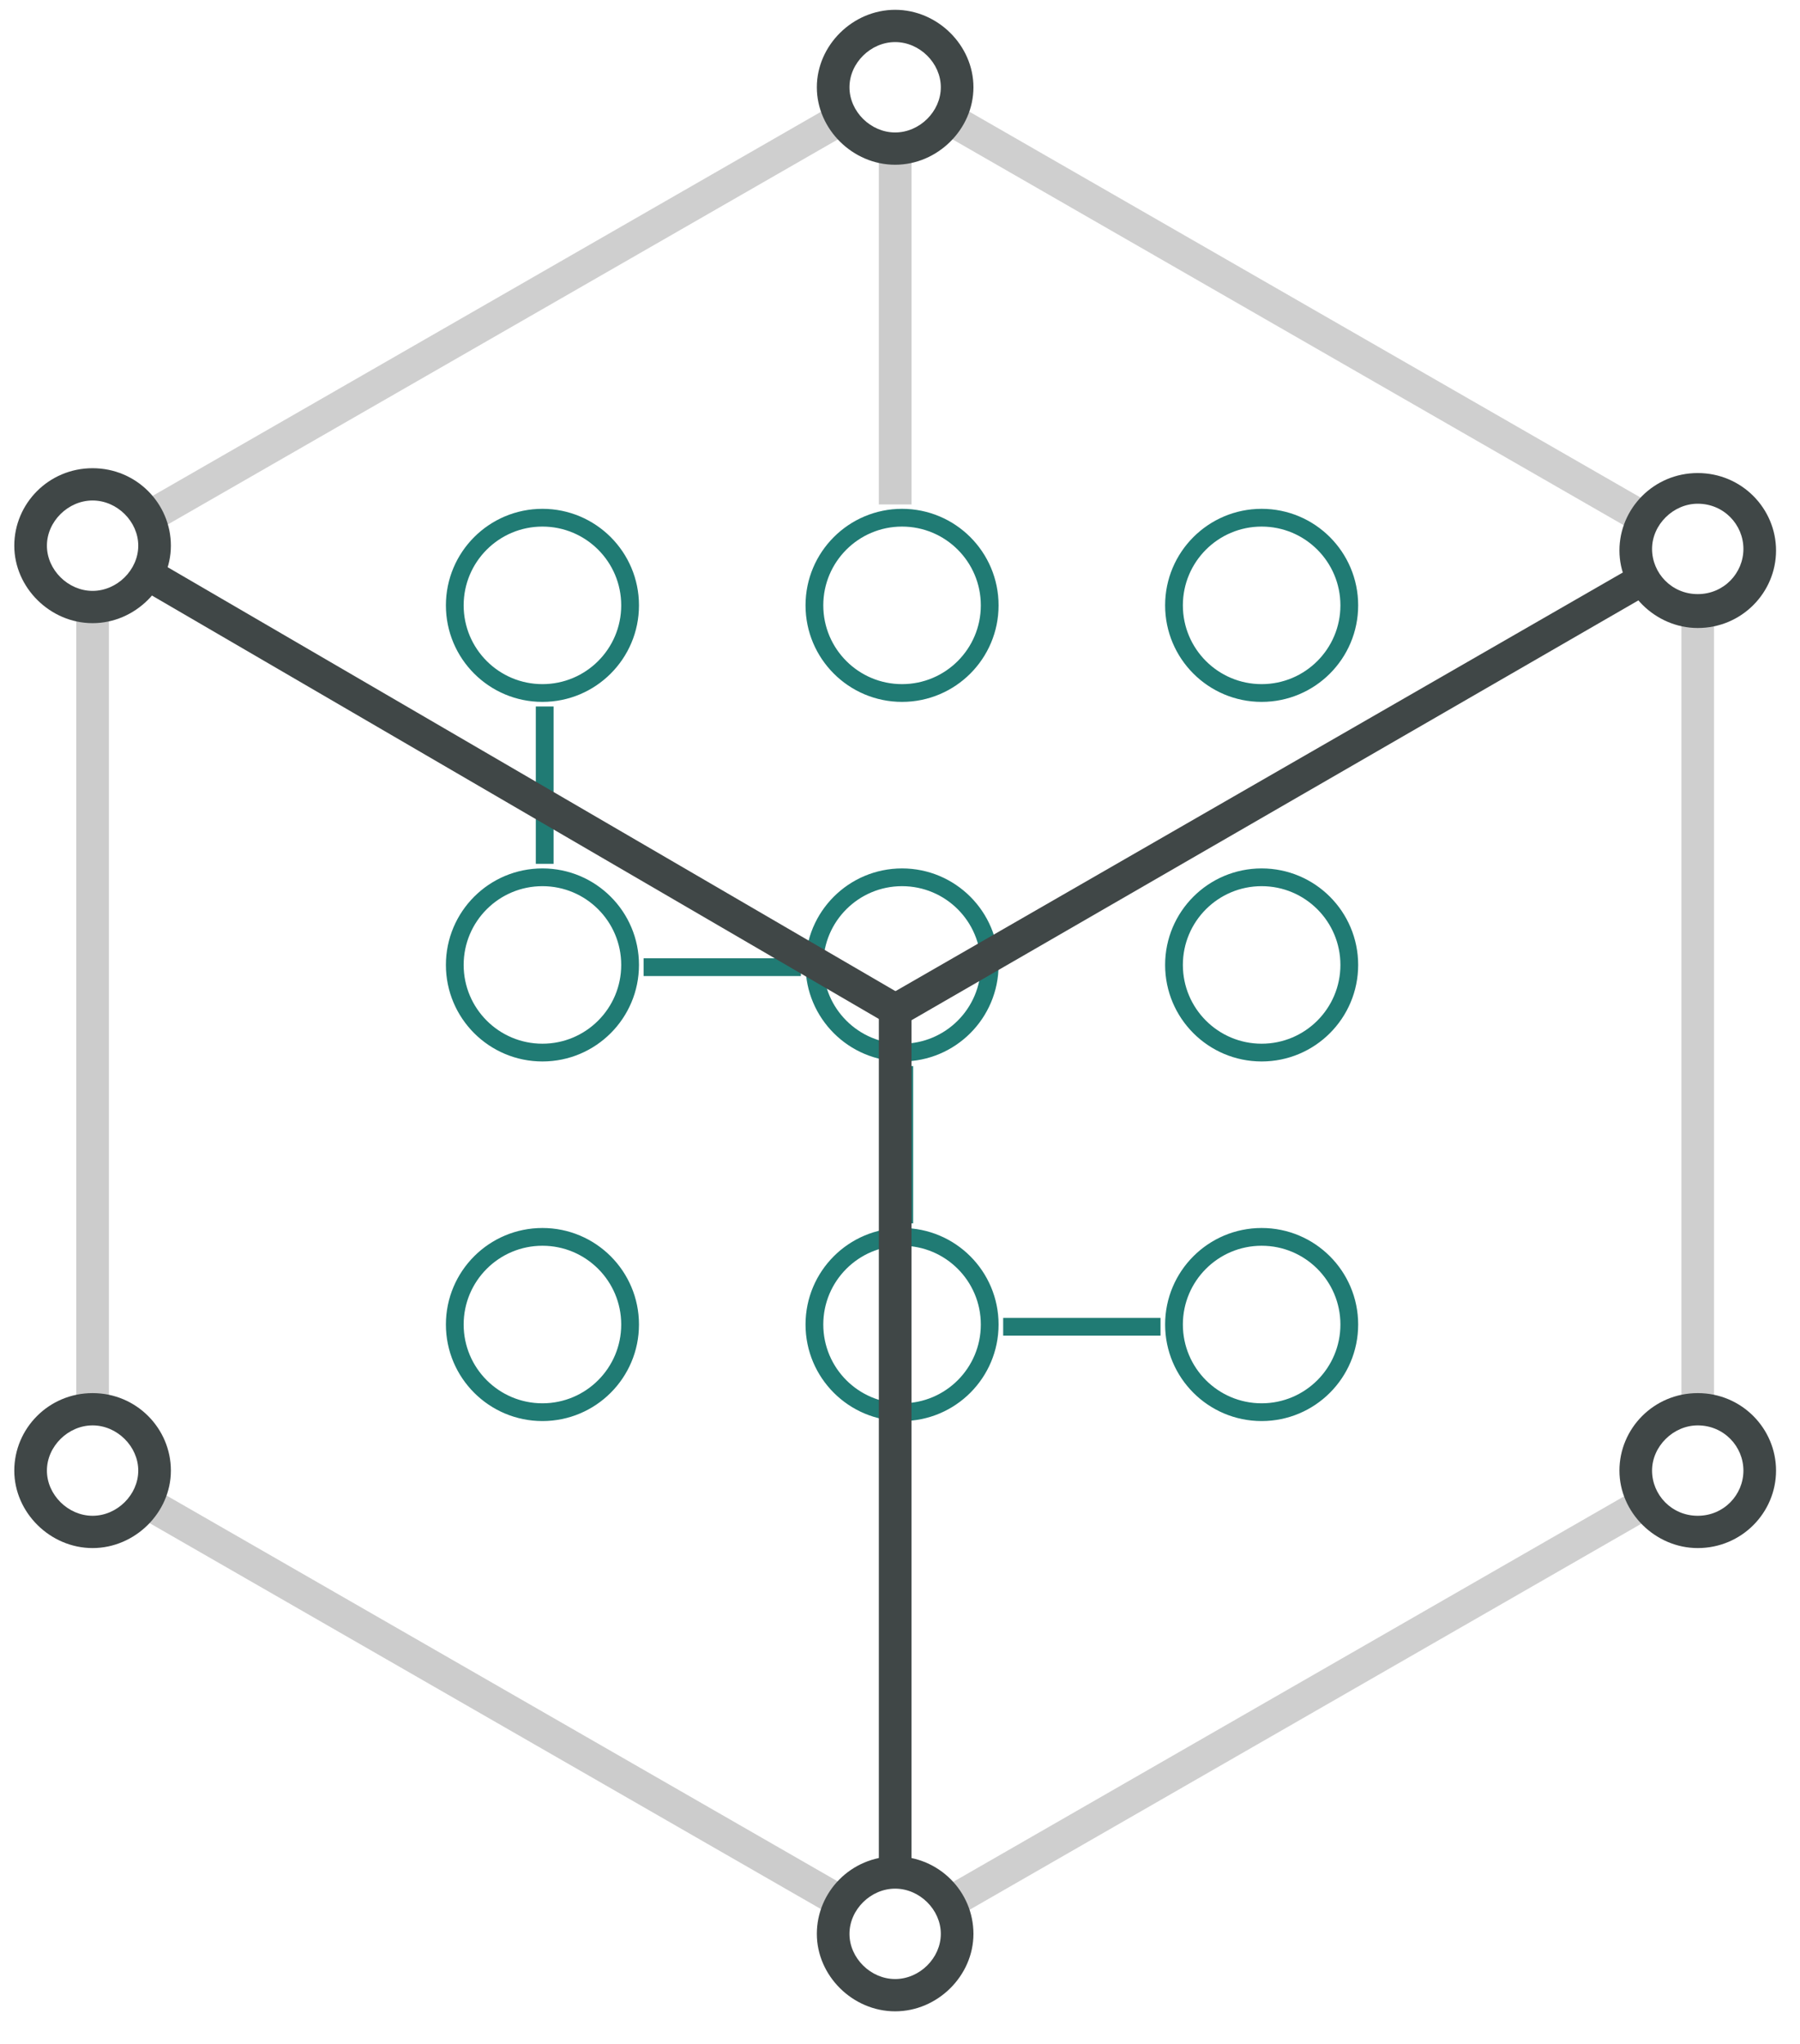 <svg width="96" height="109" viewBox="0 0 96 109" fill="none" xmlns="http://www.w3.org/2000/svg">
<g clip-path="url(#clip0)">
<path d="M28.93 36.962C31.512 36.962 33.605 34.869 33.605 32.287C33.605 29.705 31.512 27.612 28.93 27.612C26.348 27.612 24.255 29.705 24.255 32.287C24.255 34.869 26.348 36.962 28.93 36.962Z" stroke="#207B74" stroke-width="0.947"/>
<path d="M28.93 56.14C31.512 56.14 33.605 54.047 33.605 51.465C33.605 48.884 31.512 46.791 28.93 46.791C26.348 46.791 24.255 48.884 24.255 51.465C24.255 54.047 26.348 56.14 28.93 56.14Z" stroke="#207B74" stroke-width="0.947"/>
<path d="M28.93 75.319C31.512 75.319 33.605 73.226 33.605 70.644C33.605 68.062 31.512 65.969 28.93 65.969C26.348 65.969 24.255 68.062 24.255 70.644C24.255 73.226 26.348 75.319 28.93 75.319Z" stroke="#207B74" stroke-width="0.947"/>
<path d="M48.109 36.962C50.691 36.962 52.784 34.869 52.784 32.287C52.784 29.705 50.691 27.612 48.109 27.612C45.528 27.612 43.435 29.705 43.435 32.287C43.435 34.869 45.528 36.962 48.109 36.962Z" stroke="#207B74" stroke-width="0.947"/>
<path d="M48.109 56.14C50.691 56.14 52.784 54.047 52.784 51.465C52.784 48.884 50.691 46.791 48.109 46.791C45.528 46.791 43.435 48.884 43.435 51.465C43.435 54.047 45.528 56.14 48.109 56.14Z" stroke="#207B74" stroke-width="0.947"/>
<path d="M48.109 75.319C50.691 75.319 52.784 73.226 52.784 70.644C52.784 68.062 50.691 65.969 48.109 65.969C45.528 65.969 43.435 68.062 43.435 70.644C43.435 73.226 45.528 75.319 48.109 75.319Z" stroke="#207B74" stroke-width="0.947"/>
<path d="M67.288 36.962C69.869 36.962 71.962 34.869 71.962 32.287C71.962 29.705 69.869 27.612 67.288 27.612C64.706 27.612 62.613 29.705 62.613 32.287C62.613 34.869 64.706 36.962 67.288 36.962Z" stroke="#207B74" stroke-width="0.947"/>
<path d="M67.288 56.14C69.869 56.14 71.962 54.047 71.962 51.465C71.962 48.884 69.869 46.791 67.288 46.791C64.706 46.791 62.613 48.884 62.613 51.465C62.613 54.047 64.706 56.14 67.288 56.14Z" stroke="#207B74" stroke-width="0.947"/>
<path d="M67.288 75.319C69.869 75.319 71.962 73.226 71.962 70.644C71.962 68.062 69.869 65.969 67.288 65.969C64.706 65.969 62.613 68.062 62.613 70.644C62.613 73.226 64.706 75.319 67.288 75.319Z" stroke="#207B74" stroke-width="0.947"/>
<path d="M29.05 37.681V46.072" stroke="#207B74" stroke-width="0.947"/>
<path d="M48.228 56.859V65.25" stroke="#207B74" stroke-width="0.947"/>
<path d="M61.894 70.764H53.503" stroke="#207B74" stroke-width="0.947"/>
<path d="M42.715 51.585H34.325" stroke="#207B74" stroke-width="0.947"/>
<path d="M48.612 99.871H46.872V53.899C46.872 53.554 47.045 53.296 47.307 53.124L87.239 30.138L88.109 31.601L48.612 54.415V99.871Z" fill="#404747"/>
<path d="M91.415 32.635H89.675V75.164H91.415V32.635Z" fill="black" fill-opacity="0.19"/>
<path d="M87.296 79.417L50.133 100.775L51.007 102.264L88.169 80.906L87.296 79.417Z" fill="black" fill-opacity="0.19"/>
<path d="M8.305 29.882L7.422 31.366L47.309 54.601L48.192 53.117L8.305 29.882Z" fill="#404747"/>
<path d="M8.205 79.375L7.331 80.864L44.494 102.231L45.368 100.742L8.205 79.375Z" fill="black" fill-opacity="0.2"/>
<path d="M5.808 32.376H4.068V75.077H5.808V32.376Z" fill="black" fill-opacity="0.2"/>
<path d="M44.492 5.555L7.405 26.869L8.279 28.358L45.366 7.044L44.492 5.555Z" fill="black" fill-opacity="0.19"/>
<path d="M50.999 5.554L50.125 7.043L87.288 28.409L88.162 26.92L50.999 5.554Z" fill="black" fill-opacity="0.19"/>
<path d="M48.612 7.926H46.872V26.905H48.612V7.926Z" fill="black" fill-opacity="0.2"/>
<path d="M47.741 8.787C45.479 8.787 43.565 6.893 43.565 4.655C43.565 2.417 45.479 0.523 47.741 0.523C50.003 0.523 51.917 2.417 51.917 4.655C51.917 6.893 50.003 8.787 47.741 8.787ZM47.741 2.244C46.436 2.244 45.305 3.364 45.305 4.655C45.305 5.946 46.436 7.065 47.741 7.065C49.046 7.065 50.177 5.946 50.177 4.655C50.177 3.364 49.046 2.244 47.741 2.244Z" fill="#404747"/>
<path d="M90.546 33.495C88.284 33.495 86.37 31.601 86.37 29.363C86.37 27.125 88.197 25.23 90.546 25.23C92.895 25.23 94.722 27.125 94.722 29.363C94.722 31.601 92.895 33.495 90.546 33.495ZM90.546 26.866C89.241 26.866 88.11 27.985 88.11 29.277C88.11 30.568 89.154 31.687 90.546 31.687C91.938 31.687 92.982 30.568 92.982 29.277C92.982 27.985 91.938 26.866 90.546 26.866Z" fill="#404747"/>
<path d="M90.546 82.567C88.284 82.567 86.37 80.673 86.37 78.435C86.37 76.196 88.197 74.302 90.546 74.302C92.895 74.302 94.722 76.196 94.722 78.435C94.722 80.673 92.895 82.567 90.546 82.567ZM90.546 76.024C89.241 76.024 88.11 77.143 88.11 78.435C88.11 79.726 89.154 80.845 90.546 80.845C91.938 80.845 92.982 79.726 92.982 78.435C92.982 77.143 91.938 76.024 90.546 76.024Z" fill="#404747"/>
<path d="M47.741 107.275C45.479 107.275 43.565 105.381 43.565 103.143C43.565 100.904 45.392 99.01 47.741 99.01C50.09 99.01 51.917 100.904 51.917 103.143C51.917 105.381 50.003 107.275 47.741 107.275ZM47.741 100.732C46.436 100.732 45.305 101.852 45.305 103.143C45.305 104.434 46.436 105.553 47.741 105.553C49.046 105.553 50.177 104.434 50.177 103.143C50.177 101.852 49.046 100.732 47.741 100.732Z" fill="#404747"/>
<path d="M4.938 33.237C2.676 33.237 0.762 31.343 0.762 29.104C0.762 26.866 2.589 24.972 4.938 24.972C7.287 24.972 9.114 26.866 9.114 29.104C9.114 31.343 7.2 33.237 4.938 33.237ZM4.938 26.694C3.633 26.694 2.502 27.813 2.502 29.104C2.502 30.396 3.633 31.515 4.938 31.515C6.243 31.515 7.374 30.396 7.374 29.104C7.374 27.813 6.243 26.694 4.938 26.694Z" fill="#404747"/>
<path d="M4.938 82.567C2.676 82.567 0.762 80.673 0.762 78.435C0.762 76.196 2.589 74.302 4.938 74.302C7.287 74.302 9.114 76.196 9.114 78.435C9.114 80.673 7.2 82.567 4.938 82.567ZM4.938 76.024C3.633 76.024 2.502 77.143 2.502 78.435C2.502 79.726 3.633 80.845 4.938 80.845C6.243 80.845 7.374 79.726 7.374 78.435C7.374 77.143 6.243 76.024 4.938 76.024Z" fill="#404747"/>
</g>
<defs>
<clipPath id="clip0">
<rect width="94.694" height="107.879" fill="white" transform="translate(0.762 0.456)"/>
</clipPath>
</defs>
</svg>
